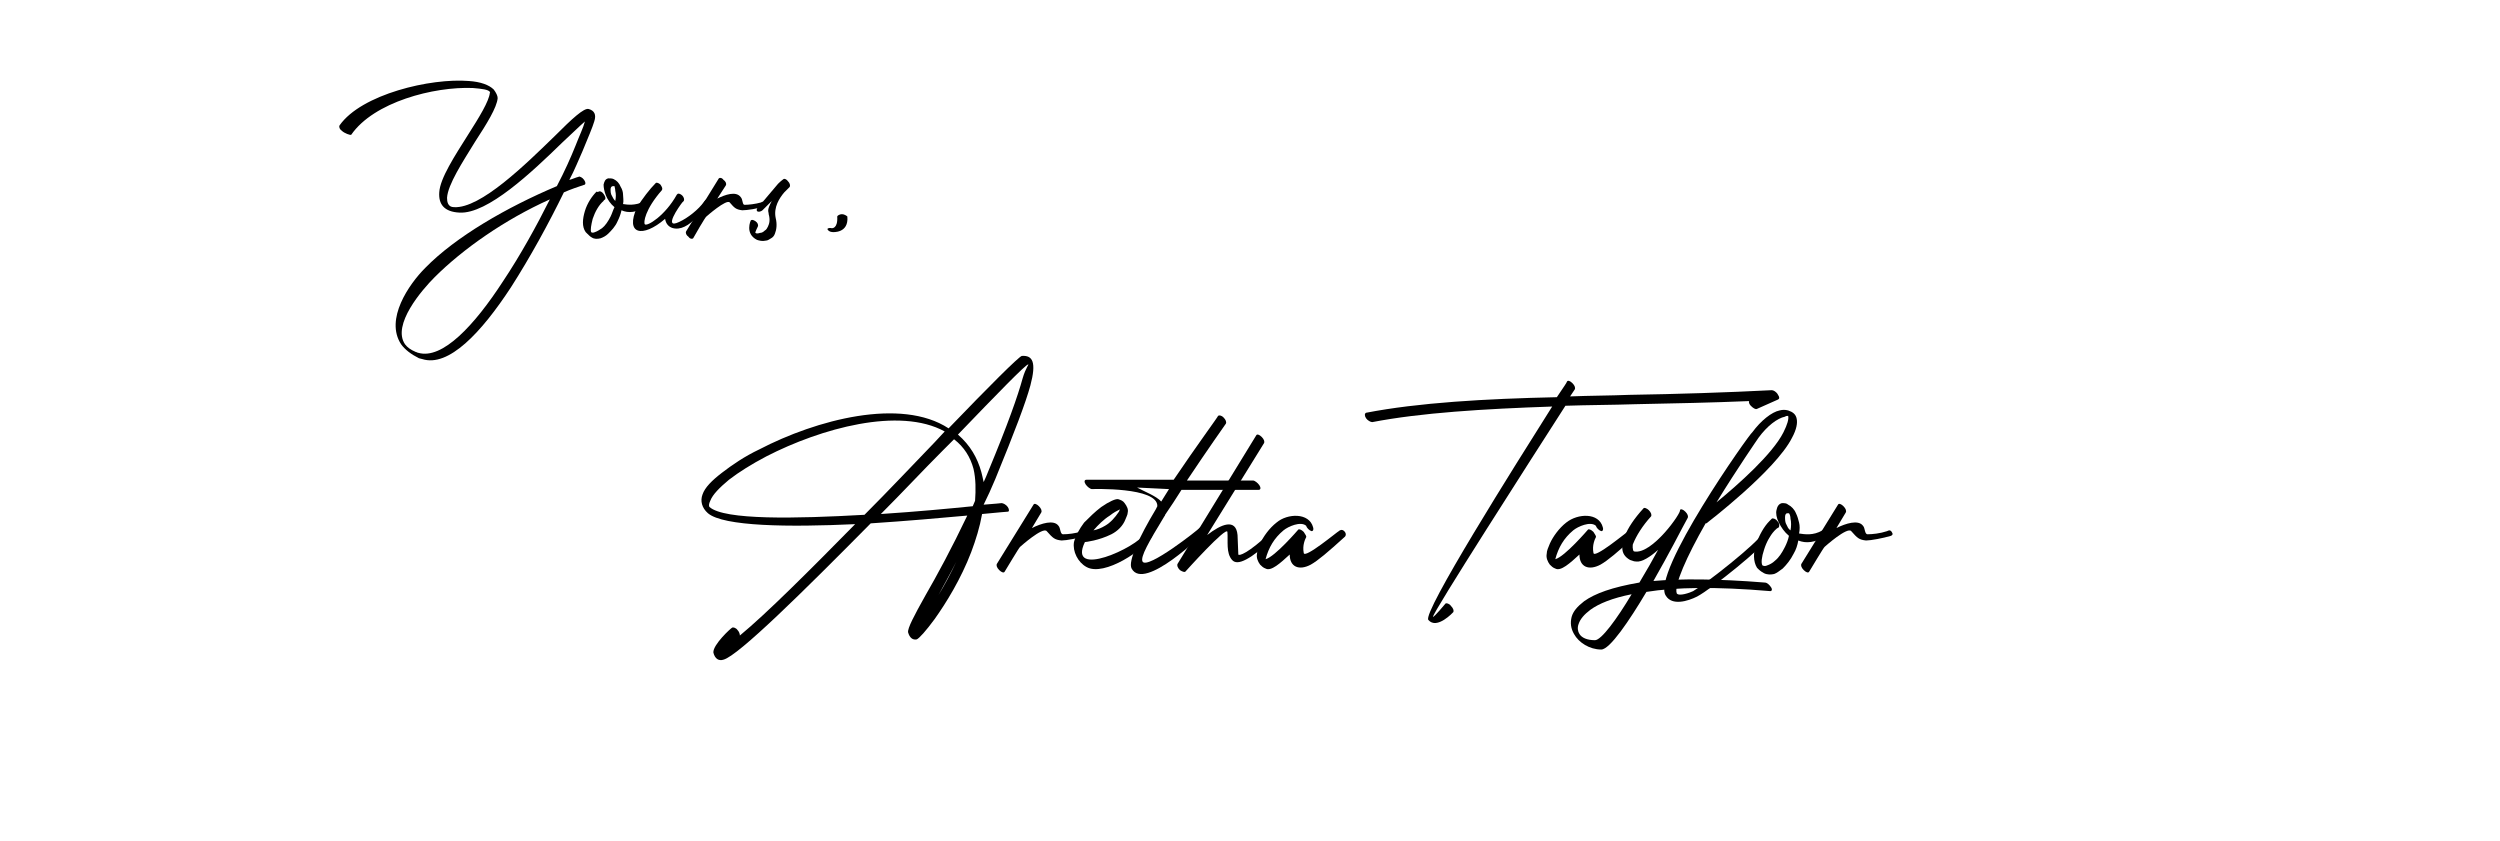 <?xml version="1.0" encoding="UTF-8"?>
<!-- Generator: Adobe Illustrator 27.3.1, SVG Export Plug-In . SVG Version: 6.00 Build 0)  -->
<svg xmlns="http://www.w3.org/2000/svg" xmlns:xlink="http://www.w3.org/1999/xlink" version="1.1" id="Layer_1" x="0px" y="0px" viewBox="0 0 321 108" style="enable-background:new 0 0 321 108;" xml:space="preserve">
<g>
	<path d="M45.1,17.3c-0.1,0.1-0.9-0.2-1.2-0.5c-0.3-0.2-0.4-0.5-0.3-0.7c2.8-4,11.7-6.1,16.6-5.7c1.5,0.1,2.6,0.5,3.2,1.1   c0.3,0.4,0.5,0.8,0.5,1.1c-0.1,1.2-1.4,3.3-2.9,5.6c-1.6,2.6-3.5,5.5-3.6,7.2c0,0.5,0.1,1.2,0.9,1.2c3.4,0.2,9.2-5.5,13-9.2   c2.1-2.1,3.7-3.6,4.3-3.4c0.7,0.2,1,0.7,0.7,1.6c-0.2,0.7-0.8,2.1-1.5,3.8c-0.5,1.1-1,2.4-1.7,3.7c0.4-0.1,0.8-0.3,1.2-0.4   c0.1-0.1,0.5,0.1,0.7,0.4c0.2,0.3,0.2,0.5,0.1,0.6c-0.9,0.3-1.8,0.6-2.7,1c-1.9,3.9-4.3,8.3-6.8,12.2c-3.8,5.8-8,10.3-11.4,9.2   c-0.1,0-0.3-0.1-0.4-0.1l0,0c-1-0.5-1.8-1.1-2.3-1.8c-2.1-3.2,1-7.7,3.1-9.8c3.9-4,10.5-7.8,16.9-10.5c1-1.9,1.8-3.7,2.4-5.2   c0.5-1.3,1-2.3,1.2-3.1c-0.7,0.6-1.7,1.6-2.9,2.7c-3.9,3.8-9.6,9.2-13.2,9c-2-0.1-2.7-1.1-2.6-2.6c0.1-1.8,2-4.7,3.7-7.4   c1.4-2.2,2.7-4.3,2.8-5.4c0-0.1,0.1,0,0-0.1c-0.2-0.3-1-0.4-2.2-0.5C55.7,11.1,48,13.1,45.1,17.3z M64.6,36.1   c2.2-3.3,4.3-7.1,6-10.5c-5.8,2.6-11.2,6.4-14.8,10c-1.6,1.6-5.5,6.1-3.8,8.6c0.3,0.4,0.7,0.7,1.4,1l0,0c0.1,0,0.2,0.1,0.3,0.1   C56.8,46.2,60.9,41.8,64.6,36.1z M76,15.1C76,15,75.9,15,76,15.1C76,15.1,76.1,15.1,76,15.1z"></path>
	<path d="M76.9,24.6c0.1-0.1,0.4,0,0.6,0.3c0.2,0.3,0.3,0.5,0.2,0.7c-0.1,0.1-0.2,0.1-0.2,0.2c-0.6,0.5-1.1,1.4-1.4,2.3   c-0.2,0.8-0.3,1.4-0.2,1.7c0.1,0.1,0.3,0.1,0.5,0c0.3-0.1,0.6-0.3,0.9-0.5c0.4-0.3,0.8-0.9,1.1-1.5c0.2-0.4,0.3-0.8,0.5-1.2   c-0.5-0.4-0.9-1-1.1-1.5c-0.2-0.5-0.3-1-0.3-1.4c0.1-0.4,0.2-0.7,0.6-0.8c0.3,0,0.5,0,0.7,0.1c0.4,0.2,0.7,0.5,0.9,1   c0.2,0.3,0.3,0.7,0.3,1s0.1,0.8,0,1.2c0.6,0.1,1.6,0.2,2.6-0.3c0.1-0.1,0.3-0.2,0.5,0.1c0.2,0.3,0.2,0.5,0,0.5   c-1.4,0.8-2.4,0.9-3.3,0.5c-0.1,0.5-0.3,1-0.5,1.4c-0.3,0.7-0.8,1.2-1.2,1.6c-0.3,0.3-0.7,0.5-1,0.6c-0.4,0.1-0.8,0.1-1.1-0.1   c-0.2-0.1-0.4-0.3-0.6-0.5c-0.1-0.1-0.1-0.1-0.2-0.2c-0.5-0.7-0.4-1.7-0.1-2.7c0.3-1,0.9-1.9,1.5-2.5   C76.7,24.7,76.8,24.6,76.9,24.6z M79,25.8c0.1-0.5,0.1-0.9,0-1.3c0-0.3-0.1-0.5-0.1-0.6c0,0,0,0,0,0c0,0-0.1,0-0.2,0   c-0.2,0-0.3,0.2-0.3,0.4c0,0.3,0,0.6,0.2,0.9C78.7,25.4,78.8,25.6,79,25.8z"></path>
	<path d="M84.2,23.5c0.1-0.1,0.4,0,0.6,0.2c0.2,0.3,0.3,0.5,0.2,0.7c-2.2,2.5-2.4,4.2-2.2,4.4c0.3,0.3,2.6-1.1,4.1-3.8l0.1-0.1   c0.1-0.1,0.4,0,0.6,0.2c0.2,0.2,0.3,0.5,0.2,0.7c0,0-0.1,0.1-0.2,0.2c-0.4,0.5-2.5,3.5-0.4,2.5c1.1-0.5,2.5-1.6,3.2-2.6   c0.1-0.1,0.2-0.4,0.5-0.2c0.2,0.2,0.1,0.4,0,0.5c-0.8,1-1.9,2.4-3,2.9c-1,0.5-2.3,0.3-2.5-1c-2.9,2.5-5.2,2-3.6-1.5   C82.5,25.5,83.4,24.3,84.2,23.5z"></path>
	<path d="M92.3,22.9c0.1-0.1,0.4-0.1,0.6,0.2c0.3,0.2,0.4,0.5,0.3,0.7l-1.1,1.7c1-0.5,2.4-1,3-0.2c0.3,0.3,0.2,1,0.5,1   c0.5,0,1.4-0.1,2.1-0.3c0.2-0.1,0.3-0.2,0.5,0.1c0.2,0.3,0.1,0.4-0.1,0.4c-0.8,0.3-2.2,0.5-2.8,0.5c-0.8-0.1-1-0.3-1.6-1   c-0.4-0.5-3,1.8-3,1.8c-0.1,0-1.6,2.6-1.7,2.8c-0.1,0.1-0.4,0.1-0.6-0.2c-0.3-0.2-0.4-0.5-0.3-0.7L92.3,22.9z"></path>
	<path d="M97.9,27c-0.1,0.1-0.5,0.3-0.7,0.1c-0.2-0.3,0.4-0.8,0.5-0.9l2.2-2.6c0.4-0.4,0.7-0.6,0.7-0.6c0.1-0.1,0.4,0,0.6,0.3   c0.2,0.2,0.3,0.5,0.2,0.7l-0.7,0.7c-0.6,0.7-1.4,1.9-1.1,3.3c0.2,0.8,0.1,1.5-0.1,2c-0.1,0.3-0.3,0.5-0.5,0.6   c-0.2,0.1-0.4,0.3-0.7,0.3c-0.4,0.1-0.8,0-1.1-0.1c-1.6-0.8-0.8-2.5-0.8-2.5c0.1-0.1,0.3-0.1,0.6,0.1c0.3,0.2,0.4,0.5,0.3,0.7   c0,0-0.4,0.8-0.3,0.8c0.1,0.1,0.3,0.1,0.6,0c0.2,0,0.4-0.1,0.6-0.3c0.2-0.1,0.3-0.3,0.4-0.5c0.2-0.4,0.3-0.9,0.1-1.6   c0-0.4-0.3-0.4,0.4-1.7L97.9,27z"></path>
	<path d="M106.8,29.3c0,0,0.8,0.1,0.7-1.5c0-0.1,0.3-0.3,0.6-0.3c0.3,0,0.6,0.2,0.7,0.3c0.2,2.2-1.9,2-1.9,2c-0.3,0-0.6-0.2-0.6-0.3   C106.1,29.4,106.4,29.2,106.8,29.3z"></path>
</g>
<g>
	<path d="M94,80.6c0.1-0.1,0.5,0,0.7,0.3c0.2,0.2,0.3,0.5,0.3,0.7c3.4-2.8,9-8.4,14.8-14.3c-8.5,0.4-16.9,0.3-18.9-1.4   c-0.8-0.7-1-1.6-0.7-2.4c0.3-0.9,1.2-1.8,2.5-2.8c1.3-1,2.9-2.1,4.8-3c7.3-3.8,18.2-6.7,24.3-2.7c5.1-5.3,9-9.2,9.4-9.3   c1.4-0.1,1.9,0.8,1.1,3.8c-0.6,2.2-2,5.9-4.5,12c-0.5,1.2-1,2.3-1.5,3.3c1.4-0.1,2.3-0.2,2.3-0.2c0.2,0,0.6,0.2,0.8,0.5   c0.2,0.3,0.2,0.6,0,0.6c0,0-1.3,0.1-3.3,0.3c-0.3,1.7-0.8,3.3-1.4,4.9c-1.3,3.4-3.2,6.5-4.7,8.6c-1.1,1.5-2,2.5-2.3,2.6   c-0.5,0.1-0.9-0.2-1.1-0.9c-0.1-0.5,0.8-2.2,2.2-4.7c1.5-2.6,3.4-6.1,5.4-10.3c-3.3,0.3-7.8,0.7-12.4,1c-8.6,8.7-17,17-18.9,17.5   c-0.6,0.2-1.1-0.1-1.3-0.9C91.5,82.8,93.9,80.6,94,80.6z M111,66.1c3.1-3.1,6.2-6.4,9-9.3l1.3-1.4c-5.8-3.2-15.9-0.4-22.9,3.2   c-1.9,1-3.5,2-4.8,3c-1.2,1-2.1,1.9-2.4,2.7c-0.2,0.4-0.2,0.7-0.1,0.8C93,66.8,102.2,66.6,111,66.1z M121,57.9   c-2.5,2.5-5.1,5.3-7.9,8.1c4.6-0.3,8.8-0.7,11.8-1l0.3-0.7c0.1-1.4,0.1-2.8-0.2-4.1c-0.4-1.5-1.2-2.8-2.5-3.8L121,57.9z    M122.8,72.1c-0.8,1.6-1.6,3-2.3,4.3C121.3,75.1,122.1,73.6,122.8,72.1z M132,46.8c-0.3,0-4,3.8-9,9c1.6,1.4,2.5,3,3,4.8   c0.1,0.4,0.2,0.8,0.3,1.3c0.2-0.4,0.4-0.9,0.6-1.4c2.5-6,3.8-9.7,4.4-11.9C131.7,47.2,132.2,46.7,132,46.8z"></path>
	<path d="M132.7,64.8c0.1-0.2,0.4-0.1,0.7,0.2c0.3,0.3,0.4,0.6,0.3,0.8l-1.2,2c1.2-0.6,2.8-1.1,3.4-0.3c0.3,0.3,0.2,1.1,0.6,1.1   c0.6,0,1.6-0.1,2.5-0.4c0.2-0.1,0.4-0.2,0.6,0.1c0.2,0.3,0.1,0.4-0.1,0.5c-1,0.3-2.6,0.6-3.2,0.6c-0.9-0.1-1.1-0.3-1.9-1.2   c-0.5-0.6-3.4,2-3.4,2c-0.1,0-1.8,2.9-2,3.2c-0.1,0.2-0.4,0.1-0.7-0.2c-0.3-0.3-0.4-0.6-0.3-0.8L132.7,64.8z"></path>
	<path d="M142.7,68.6c-1.6,0.8-3.3,1-3.4,1c-2.3,4.8,6.7,0.7,7.7-1.1c0.1-0.2,0.4-0.4,0.7-0.2c0.3,0.3,0.3,0.4,0.2,0.6   c-0.9,1.6-6.1,5.2-8.4,3.9c-1.1-0.6-1.8-2-1.6-3.2c0.2-0.8,0.7-1.7,1.3-2.5c0.7-0.7,1.4-1.4,2.2-2c1-0.7,1.9-1.1,2.2-1   c0.3,0.1,0.6,0.2,0.8,0.5c0.3,0.4,0.5,0.8,0.4,1.2c0,0.3-0.2,0.6-0.3,0.9C144.2,67.5,143.5,68.2,142.7,68.6z M140.4,68.1   c0.5-0.1,1-0.3,1.5-0.6c0.7-0.4,1.3-1.1,1.7-1.7c0.1-0.1,0.1-0.2,0.2-0.4c-0.4,0.2-0.8,0.4-1.3,0.8C141.7,66.7,141,67.4,140.4,68.1   z"></path>
	<path d="M156.4,53.4c0.1-0.1,0.4-0.1,0.7,0.2c0.3,0.3,0.4,0.6,0.3,0.8c0,0-2.4,3.4-5,7.3h8.5c0.2,0,0.6,0.3,0.8,0.6   c0.2,0.3,0.2,0.6-0.1,0.6h-9.9c-0.7,1.1-1.4,2.2-2.1,3.2v0c0,0.1-0.1,0.2-0.1,0.2c-2,3.3-3.1,5.2-2.8,5.8c0.6,1.1,7.3-4.2,7.3-4.3   c0.1-0.1,0.3-0.2,0.6,0.1c0.3,0.3,0.1,0.5-0.1,0.6c0,0-7.6,7.5-9.2,4.5c-0.5-0.9,1-4.1,3.1-7.6c0,0,0.2-0.4,0.2-0.4   c0.1-2.5-8.4-2.2-8.4-2.2c-0.2,0-0.6-0.3-0.8-0.6c-0.2-0.3-0.2-0.6,0.1-0.6h11.2C153.6,57.3,156.4,53.5,156.4,53.4z M149.1,64.4   c0.3-0.5,0.7-1.1,1-1.6l-4.1-0.2C146.9,63.1,148.5,63.7,149.1,64.4z"></path>
	<path d="M161.3,55.9c0.1-0.2,0.4-0.1,0.7,0.2c0.3,0.3,0.4,0.6,0.3,0.8L155,68.7c1.8-1.4,3.7-2.2,3.9,0c0,0.3,0.1,2.5,0.1,2.5   c0.1,0.2,1.2-0.1,4.1-2.8c0.1-0.1,0.3-0.4,0.6-0.2c0.3,0.3,0.3,0.5,0.1,0.7c-3.3,3-4.9,3.8-5.6,3c-0.8-0.9-0.5-2.4-0.6-3.6   c-0.1-0.8-5.4,5.1-5.4,5.1c-0.1,0.1-0.4,0-0.7-0.2c-0.3-0.3-0.4-0.6-0.3-0.8L161.3,55.9z"></path>
	<path d="M168.6,67.7c0.1,0.3,0,0.5-0.2,0.5c-0.3-0.1-0.6-0.4-0.7-0.7c-0.7-0.6-2.3,0.1-2.9,0.6c-1.2,1-1.9,2.2-2.3,3.7   c1.2-0.3,4.2-3.8,4.2-3.8c0.1-0.1,0.4,0,0.7,0.3c0.2,0.3,0.4,0.6,0.3,0.7c-0.1,0.2-0.5,1-0.3,2c0.1,0.8,4.4-2.8,4.5-2.8   c0.1-0.1,0.4-0.3,0.7,0c0.3,0.3,0.2,0.6,0.1,0.7c-2.2,2-3.5,3.1-4.4,3.6c-1.5,0.8-2.7,0.3-2.7-1.3c-1.2,1.1-2.4,2.2-3.1,1.8   c-0.3-0.1-0.5-0.3-0.7-0.5c-0.3-0.4-0.5-0.9-0.4-1.4c0-0.4,0.2-0.8,0.4-1.3c0.4-0.9,1.2-2,2.1-2.7   C165.3,65.9,168.1,65.8,168.6,67.7z"></path>
	<path d="M176.2,54.2c-0.2,0-0.6-0.2-0.8-0.5c-0.2-0.3-0.2-0.6,0-0.7c6.7-1.3,15.3-1.8,24.5-2c0.8-1.2,1.3-1.9,1.3-2   c0.1-0.2,0.4-0.1,0.7,0.2c0.3,0.3,0.4,0.6,0.3,0.8l-0.6,0.9c2.5-0.1,5.1-0.1,7.6-0.2c6.2-0.1,12.5-0.3,18.3-0.6   c0.2,0,0.6,0.2,0.8,0.6c0.2,0.3,0.2,0.5,0,0.6l-2.7,1.2c-0.2,0.1-0.5-0.1-0.8-0.4c-0.2-0.2-0.3-0.5-0.2-0.6   c-4.7,0.2-9.7,0.3-14.6,0.4c-3,0.1-6.1,0.1-9,0.2c-4.3,6.7-17.2,26.8-17,27.1c0.1,0.1,1.6-1.7,1.6-1.7c0.1-0.1,0.5,0,0.7,0.3   c0.3,0.3,0.4,0.6,0.3,0.8c0,0-2.1,2.3-3.2,1c-0.8-0.9,11.1-19.8,15.9-27.4C190.5,52.5,182.4,53,176.2,54.2z"></path>
	<path d="M205.8,67.7c0.1,0.3,0,0.5-0.2,0.5c-0.3-0.1-0.6-0.4-0.7-0.7c-0.7-0.6-2.3,0.1-2.9,0.6c-1.2,1-1.9,2.2-2.3,3.7   c1.2-0.3,4.2-3.8,4.2-3.8c0.1-0.1,0.4,0,0.7,0.3c0.2,0.3,0.4,0.6,0.3,0.7c-0.1,0.2-0.5,1-0.3,2c0.1,0.8,4.4-2.8,4.5-2.8   c0.1-0.1,0.4-0.3,0.7,0c0.3,0.3,0.2,0.6,0.1,0.7c-2.2,2-3.5,3.1-4.4,3.6c-1.5,0.8-2.7,0.3-2.7-1.3c-1.2,1.1-2.4,2.2-3.1,1.8   c-0.3-0.1-0.5-0.3-0.7-0.5c-0.3-0.4-0.5-0.9-0.4-1.4c0-0.4,0.2-0.8,0.4-1.3c0.4-0.9,1.2-2,2.1-2.7   C202.6,65.9,205.3,65.8,205.8,67.7z"></path>
	<path d="M226.6,74.8c0.3,0,0.6,0.3,0.8,0.6c0.2,0.3,0.1,0.5-0.1,0.5c-7-0.6-12.2-0.5-15.9,0.1c-2.2,3.7-4.7,7.4-5.8,7.4   c-1.5,0-2.9-0.9-3.5-2c-0.4-0.7-0.5-1.4-0.3-2.2c0.2-0.7,0.7-1.3,1.6-2c1.4-1,3.6-1.8,7.1-2.4c0.9-1.5,1.7-2.9,2.4-4.2   c-1,0.9-2.1,1.6-2.8,1.5c-0.3,0-0.5-0.1-0.8-0.2c-0.7-0.4-1-0.9-1-1.6c0-0.4,0.1-0.9,0.3-1.4c0.4-1.1,1.3-2.4,2.4-3.6   c0.1-0.2,0.5,0,0.7,0.2c0.3,0.3,0.4,0.6,0.3,0.8c-1.1,1.2-1.9,2.5-2.3,3.5c-0.1,0.1-0.1,0.9,0.1,1c2.3,0.5,6.2-5.1,5.9-5.3v0   c0.1-0.2,0.4-0.1,0.7,0.2c0.3,0.3,0.4,0.6,0.3,0.8l-0.7,1.3l0,0c0,0-1.7,3.3-3.7,6.8C215.7,74.3,220.4,74.3,226.6,74.8z    M209.5,76.3c-2.5,0.5-4.2,1.2-5.3,2c-0.8,0.6-1.3,1.2-1.5,1.8c-0.2,0.5-0.1,1,0.1,1.3c0.3,0.5,1,0.8,2,0.8   C205.6,82.2,207.6,79.5,209.5,76.3z"></path>
	<path d="M226.4,68.4c0.1-0.1,0.2-0.3,0.5-0.1c0.3,0.2,0.4,0.4,0.4,0.5c-0.8,1.4-7.5,6.8-9.4,7.8c-1.2,0.6-3.2,1.2-4-0.1   c-2-2.8,10.8-20.9,11.1-21c1.1-1.5,2.5-2.6,3.5-2.8c0.4-0.1,0.7-0.1,1.1,0c0.6,0.2,1,0.5,1.1,1.1c0.1,0.5,0,1.3-0.6,2.4   c-2.1,4.2-11,11-11,11c0,0-0.1,0-0.1,0c-2.4,4.2-4.1,8-3.7,9c0.3,0.4,1.7-0.1,2.1-0.3C219.1,74.9,225.6,69.8,226.4,68.4z    M225.8,56.2c0,0-2.7,3.9-5.4,8.3c2.8-2.3,7.2-6.2,8.6-9c0.5-1,0.7-1.7,0.6-2.1c-0.1,0-0.3,0-0.4,0.1   C228.2,53.7,226.9,54.7,225.8,56.2z"></path>
	<path d="M227.5,66.6c0.1-0.1,0.5,0,0.7,0.3c0.3,0.3,0.3,0.6,0.2,0.8c-0.1,0.1-0.2,0.1-0.3,0.2c-0.7,0.6-1.3,1.7-1.6,2.7   c-0.3,0.9-0.4,1.7-0.2,2c0.2,0.1,0.4,0.1,0.6,0c0.3-0.1,0.7-0.3,1-0.6c0.5-0.4,0.9-1,1.3-1.8c0.2-0.4,0.4-0.9,0.5-1.4   c-0.6-0.5-1-1.1-1.3-1.7c-0.3-0.6-0.4-1.2-0.3-1.6c0.1-0.5,0.3-0.8,0.7-0.9c0.3,0,0.6,0,0.8,0.2c0.4,0.2,0.8,0.6,1,1.1   c0.2,0.4,0.3,0.8,0.4,1.2c0.1,0.4,0.1,0.9,0,1.4c0.7,0.1,1.8,0.3,3-0.4c0.2-0.1,0.3-0.2,0.6,0.1c0.2,0.3,0.2,0.5,0,0.6   c-1.6,0.9-2.7,1-3.7,0.6c-0.1,0.6-0.3,1.2-0.6,1.7c-0.4,0.8-0.9,1.4-1.4,1.9c-0.4,0.3-0.8,0.6-1.1,0.7c-0.4,0.1-0.9,0.1-1.3-0.1   c-0.2-0.1-0.5-0.3-0.7-0.5c-0.1-0.1-0.1-0.1-0.2-0.2c-0.5-0.8-0.5-2-0.1-3.1c0.4-1.1,1-2.2,1.7-2.9   C227.3,66.8,227.4,66.7,227.5,66.6z M229.9,68.1c0.1-0.5,0.1-1.1,0-1.5c0-0.3-0.1-0.6-0.2-0.7c0,0,0,0,0,0c0,0-0.1,0-0.2,0   c-0.2,0-0.3,0.2-0.3,0.5s0,0.7,0.2,1C229.5,67.6,229.6,67.9,229.9,68.1z"></path>
	<path d="M236,64.8c0.1-0.2,0.4-0.1,0.7,0.2c0.3,0.3,0.4,0.6,0.3,0.8l-1.2,2c1.2-0.6,2.8-1.1,3.4-0.3c0.3,0.3,0.2,1.1,0.6,1.1   c0.6,0,1.6-0.1,2.5-0.4c0.2-0.1,0.4-0.2,0.6,0.1c0.2,0.3,0.1,0.4-0.1,0.5c-1,0.3-2.6,0.6-3.2,0.6c-0.9-0.1-1.1-0.3-1.9-1.2   c-0.5-0.6-3.4,2-3.4,2c-0.1,0-1.8,2.9-2,3.2c-0.1,0.2-0.4,0.1-0.7-0.2c-0.3-0.3-0.4-0.6-0.3-0.8L236,64.8z"></path>
</g>
</svg>
